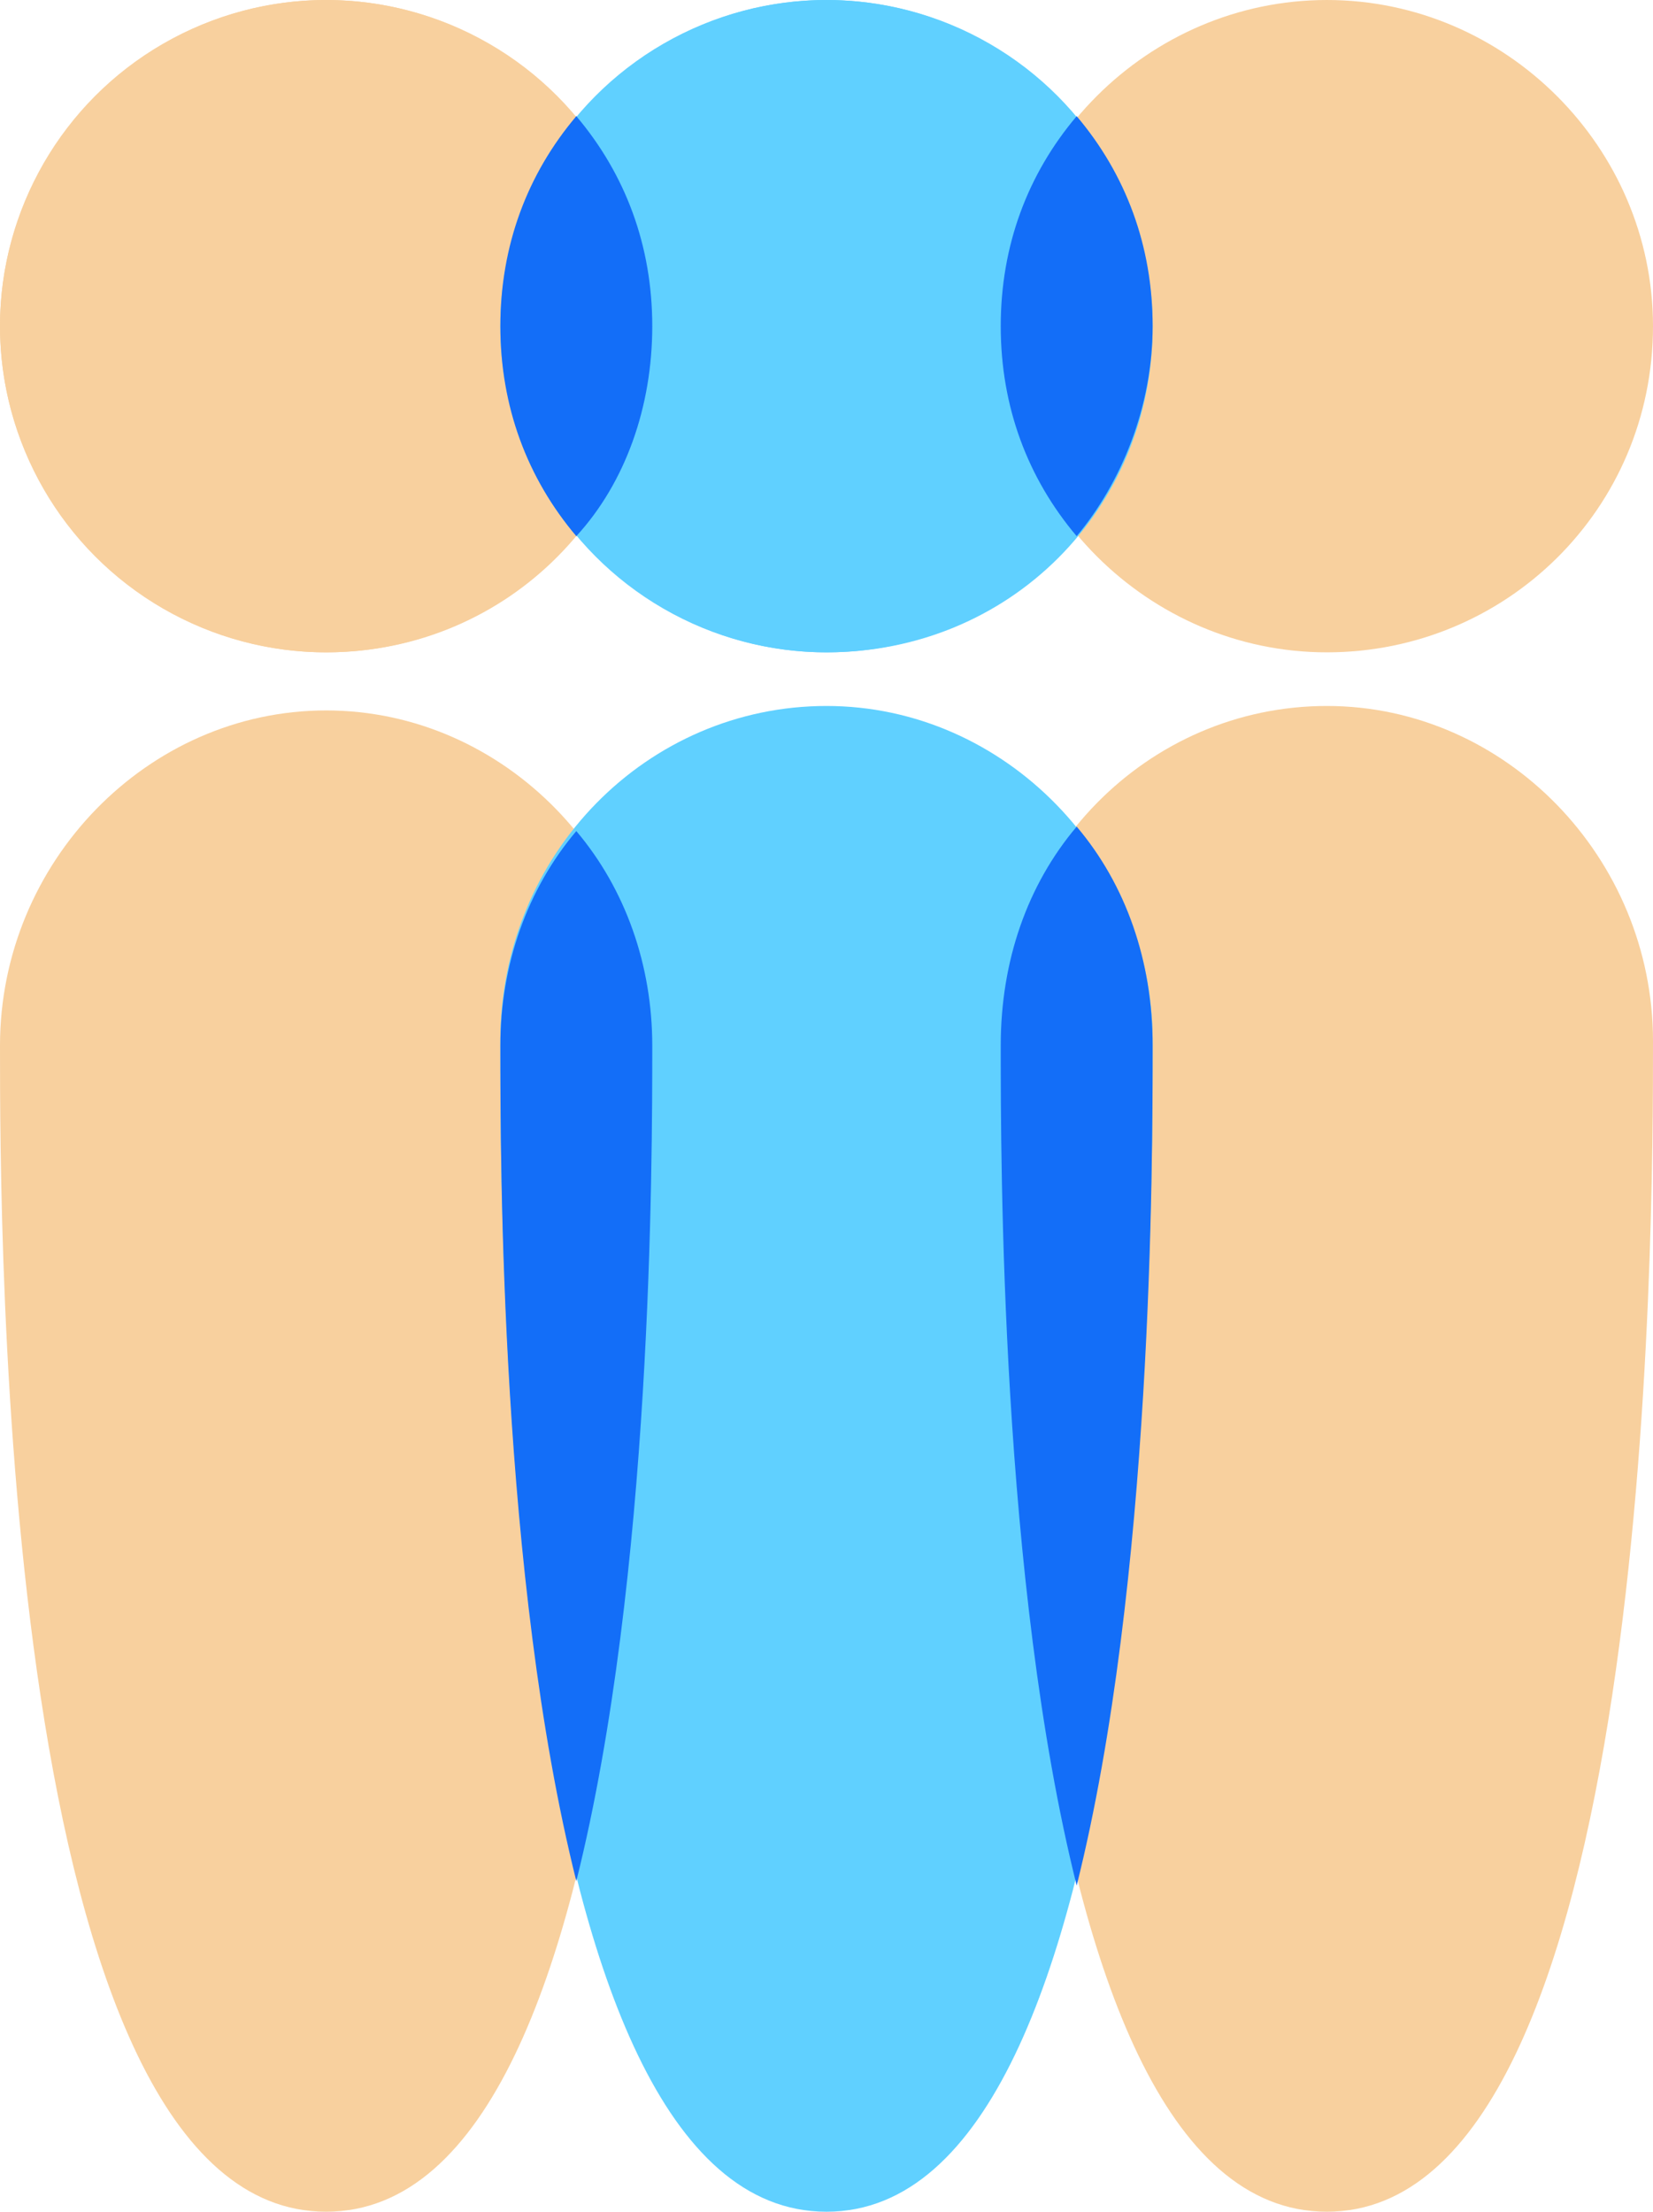 <?xml version="1.0" encoding="utf-8"?>
<!-- Generator: Adobe Illustrator 24.2.1, SVG Export Plug-In . SVG Version: 6.00 Build 0)  -->
<svg version="1.1" id="Layer_1" xmlns="http://www.w3.org/2000/svg" xmlns:xlink="http://www.w3.org/1999/xlink" x="0px" y="0px"
	 viewBox="0 0 37 49.5" style="enable-background:new 0 0 37 49.5;" xml:space="preserve">
<style type="text/css">
	.st0{fill:#F8D09E;}
	.st1{fill:#60D0FF;}
	.st2{fill-rule:evenodd;clip-rule:evenodd;fill:#136EF8;}
	.st3{fill-rule:evenodd;clip-rule:evenodd;fill:#F8D09E;}
	.st4{fill-rule:evenodd;clip-rule:evenodd;fill:#60D0FF;}
</style>
<g>
	<circle class="st0" cx="7.3" cy="7.3" r="7.3"/>
	<circle class="st1" cx="18.5" cy="7.3" r="7.3"/>
	<path class="st2" d="M12.9,2.6c-1.1,1.3-1.7,2.9-1.7,4.7c0,1.8,0.6,3.4,1.7,4.7c1.1-1.3,1.7-2.9,1.7-4.7C14.6,5.5,14,3.9,12.9,2.6z
		"/>
	<path class="st3" d="M7.3,14.6c-4,0-7.3-3.3-7.3-7.3S3.3,0,7.3,0c4,0,7.3,3.3,7.3,7.3S11.4,14.6,7.3,14.6z M7.3,49.5
		C0,49.5,0,27.5,0,23.4s3.3-7.5,7.3-7.5c4,0,7.3,3.4,7.3,7.5S14.6,49.5,7.3,49.5z"/>
	<path class="st3" d="M29.7,14.6c-4,0-7.3-3.3-7.3-7.3c0-4,3.3-7.3,7.3-7.3S37,3.3,37,7.3C37,11.4,33.7,14.6,29.7,14.6z M29.7,49.5
		c-7.3,0-7.3-22-7.3-26.2s3.3-7.5,7.3-7.5s7.3,3.4,7.3,7.5S37,49.5,29.7,49.5z"/>
	<path class="st4" d="M18.5,14.6c-4,0-7.3-3.3-7.3-7.3c0-4,3.3-7.3,7.3-7.3s7.3,3.3,7.3,7.3C25.8,11.4,22.6,14.6,18.5,14.6z
		 M18.5,49.5c-7.3,0-7.3-22-7.3-26.2s3.3-7.5,7.3-7.5s7.3,3.4,7.3,7.5S25.8,49.5,18.5,49.5z"/>
	<path class="st2" d="M24.1,2.6c1.1,1.3,1.7,2.9,1.7,4.7s-0.7,3.5-1.7,4.7c-1.1-1.3-1.7-2.9-1.7-4.7S23,3.9,24.1,2.6z M24.1,18.5
		c1.1,1.3,1.7,3,1.7,4.9c0,2.6,0,12-1.7,18.8c-1.7-6.8-1.7-16.2-1.7-18.8C22.4,21.5,23,19.8,24.1,18.5z"/>
	<path class="st2" d="M12.9,2.6c1.1,1.3,1.7,2.9,1.7,4.7S14,10.8,12.9,12c-1.1-1.3-1.7-2.9-1.7-4.7S11.8,3.9,12.9,2.6z M12.9,18.6
		c1.1,1.3,1.7,3,1.7,4.8c0,2.6,0,11.9-1.7,18.7c-1.7-6.8-1.7-16.1-1.7-18.7C11.2,21.6,11.8,19.9,12.9,18.6z"/>
</g>
</svg>
